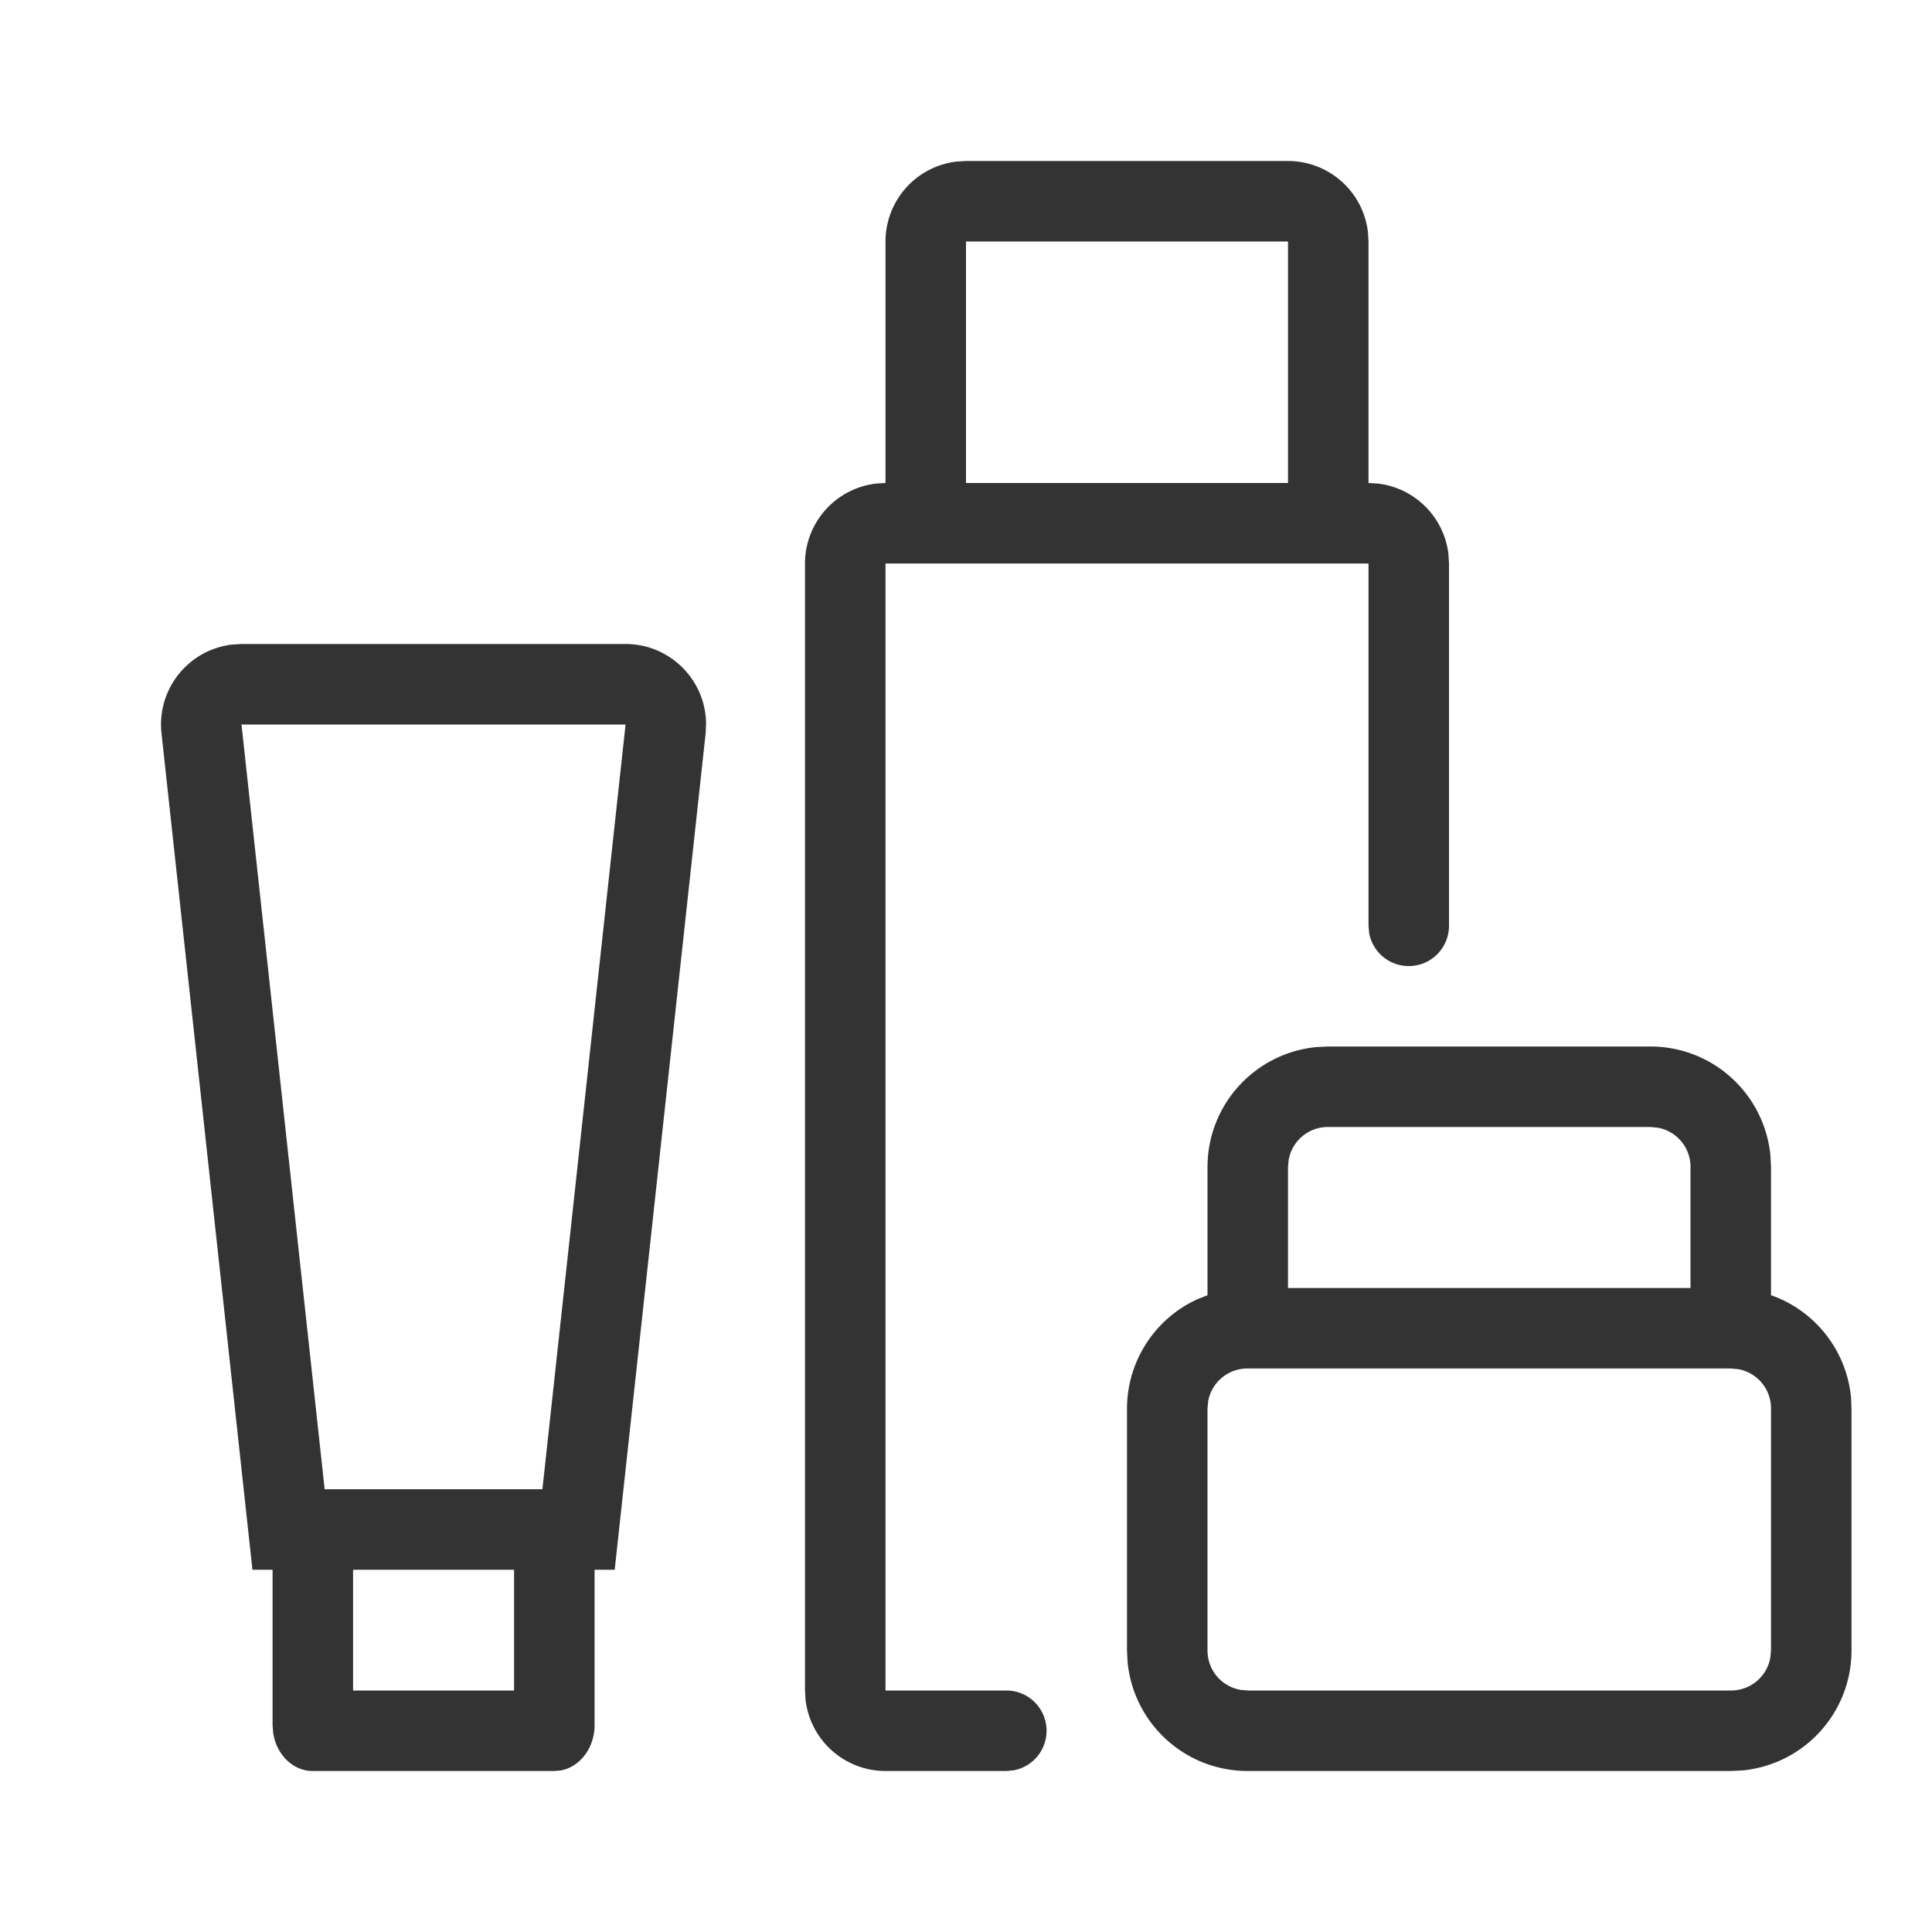 <svg width="24" height="24" viewBox="0 0 24 24" xmlns="http://www.w3.org/2000/svg">
    <g fill="none" fill-rule="evenodd">
        <path fill="none" d="M0 24h24V0H0z"/>
        <path d="M20.5 13c.781 0 1.42.593 1.493 1.355L22 14.5v1.59c.539.186.94.682.994 1.272L23 17.5v3c0 .781-.593 1.42-1.355 1.493L21.5 22h-6c-.781 0-1.42-.593-1.493-1.355L14 20.5v-3c0-.604.362-1.13.878-1.362L15 16.09V14.5c0-.781.593-1.42 1.355-1.493L16.5 13h4zM7.771 8c.555 0 .996.45 1 .99l-.005.117L7.636 19.5h-.25v1.929c0 .284-.181.52-.419.564L6.886 22h-3c-.25 0-.455-.207-.493-.478l-.007-.093V19.5h-.25L2.006 9.107a1 1 0 0 1 .877-1.1L3 8h4.771zM16 2a1 1 0 0 1 .993.883L17 3v3l.117.007a1 1 0 0 1 .876.876L18 7v4.5a.5.5 0 0 1-.992.09L17 11.5V7h-6v14h1.5a.5.5 0 0 1 .09.992L12.5 22H11a1 1 0 0 1-.993-.883L10 21V7a1 1 0 0 1 .883-.993L11 6V3a1 1 0 0 1 .883-.993L12 2h4zm5.5 15h-6a.494.494 0 0 0-.492.41L15 17.5v3c0 .249.174.45.41.492l.09.008h6c.249 0 .45-.174.492-.41L22 20.5v-3a.494.494 0 0 0-.41-.492L21.5 17zM6.386 19.5h-2V21h2v-1.5zM7.771 9H3l1.033 9.5h2.705L7.771 9zM20.5 14h-4a.494.494 0 0 0-.492.41L16 14.5V16h5v-1.5a.494.494 0 0 0-.41-.492L20.5 14zM16 3h-4v3h4V3z" fill="#333"/>
    </g>
</svg>
